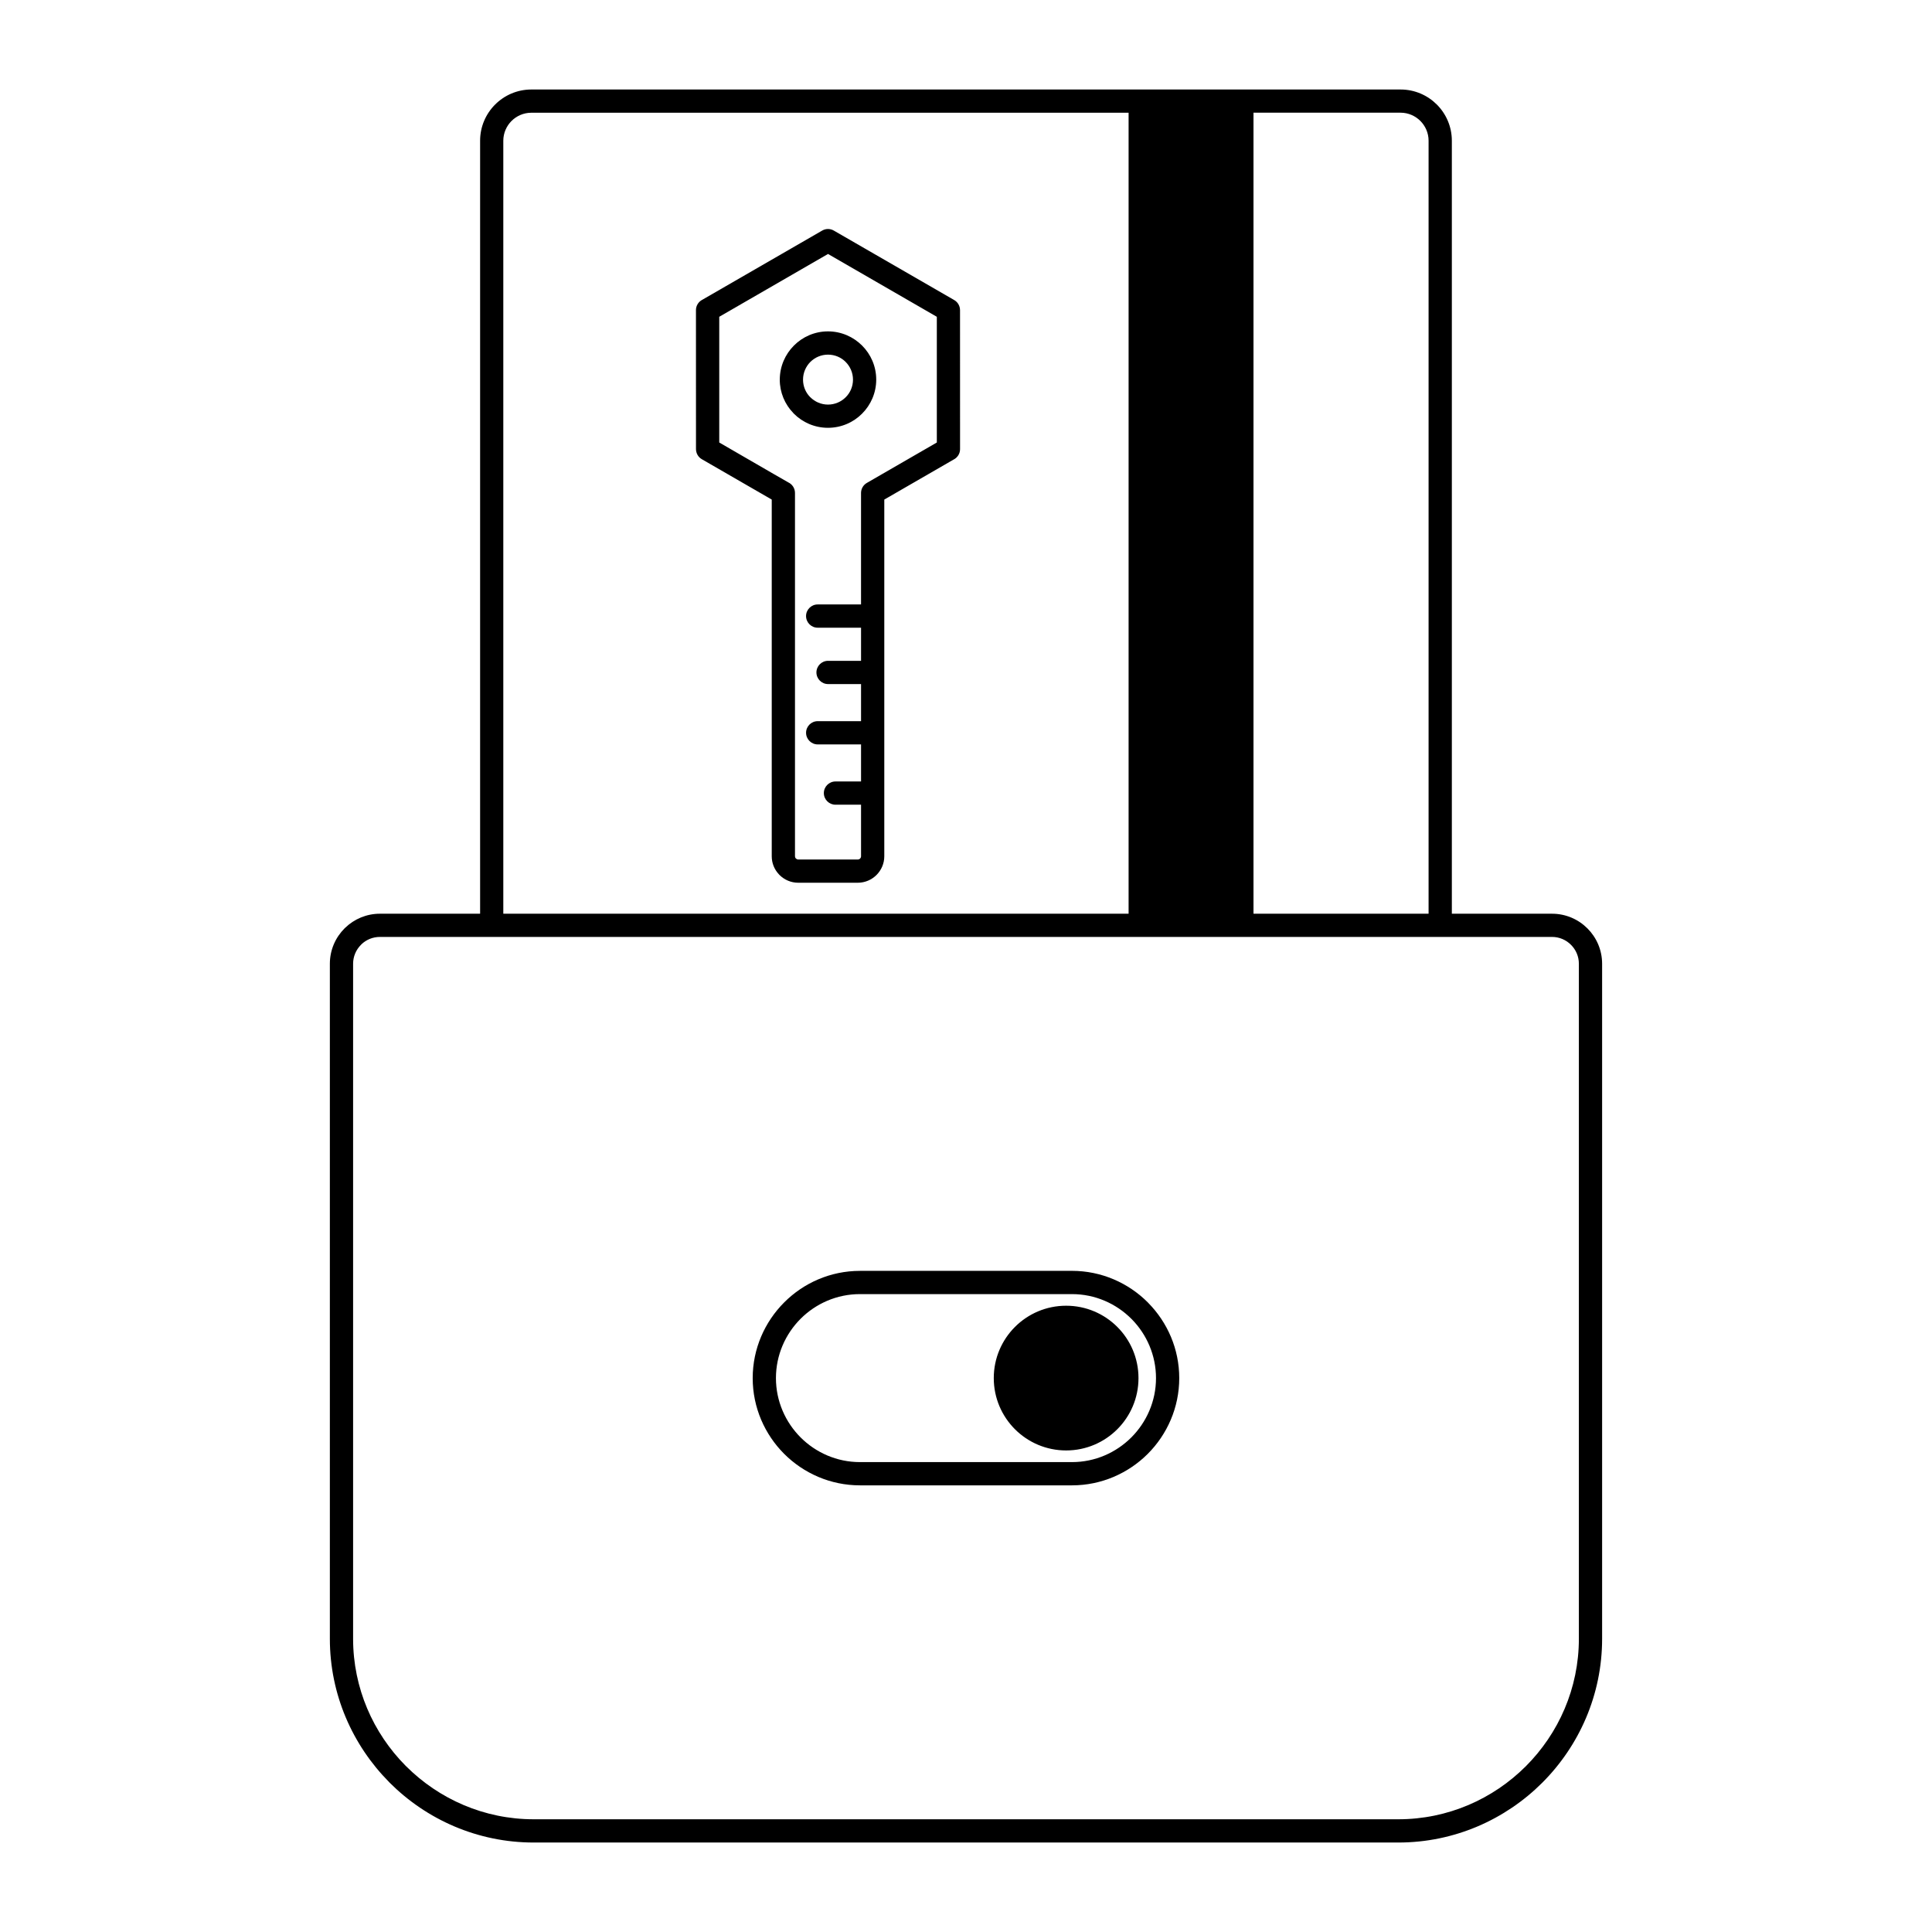 <?xml version="1.0" encoding="UTF-8"?>
<!-- Uploaded to: SVG Find, www.svgrepo.com, Generator: SVG Find Mixer Tools -->
<svg fill="#000000" width="800px" height="800px" version="1.1" viewBox="144 144 512 512" xmlns="http://www.w3.org/2000/svg">
 <path d="m284.81 167.72h230.37c3.738 0 7.133 1.523 9.594 3.981 2.453 2.453 3.981 5.848 3.981 9.586v204.86h26.562c3.652 0 6.973 1.488 9.371 3.891 2.402 2.398 3.891 5.719 3.891 9.371v178.88c0 14.852-6.074 28.359-15.859 38.148-9.781 9.777-23.297 15.852-38.148 15.852h-229.15c-14.852 0-28.367-6.074-38.148-15.852l-0.168-0.184c-9.676-9.77-15.688-23.203-15.688-37.965v-178.88c0-3.652 1.488-6.973 3.891-9.371l0.184-0.172c2.379-2.305 5.629-3.719 9.184-3.719h26.559v-204.86c0-3.738 1.527-7.133 3.981-9.586 2.457-2.457 5.856-3.981 9.594-3.981zm141.73 322.31c10.594 0 19.172 8.586 19.172 19.18 0 10.586-8.582 19.172-19.172 19.172-10.594 0-19.18-8.586-19.18-19.172 0-10.594 8.586-19.18 19.18-19.18zm-54.645-9.242h56.195c7.812 0 14.938 3.207 20.078 8.348l0.168 0.18c5.047 5.137 8.176 12.168 8.176 19.895 0 7.82-3.207 14.938-8.344 20.078-5.141 5.137-12.266 8.344-20.078 8.344h-56.195c-7.82 0-14.941-3.207-20.078-8.344-5.137-5.141-8.344-12.258-8.344-20.07s3.203-14.918 8.344-20.066c5.137-5.152 12.258-8.359 20.078-8.359zm56.195 6.164h-56.195c-6.117 0-11.691 2.504-15.723 6.535-4.023 4.027-6.539 9.605-6.539 15.723 0 6.117 2.512 11.688 6.539 15.723 4.027 4.027 9.605 6.539 15.723 6.539h56.195c6.117 0 11.691-2.512 15.723-6.539 4.027-4.035 6.539-9.605 6.539-15.715 0-6.051-2.457-11.566-6.391-15.586l-0.148-0.145c-4.027-4.027-9.605-6.535-15.723-6.535zm97.578-94.656h-280.99c-1.898 0-3.625 0.742-4.879 1.945l-0.133 0.145c-1.293 1.285-2.09 3.066-2.09 5.016v178.88c0 13.078 5.32 24.992 13.902 33.648l0.148 0.145c8.672 8.664 20.641 14.051 33.793 14.051h229.15c13.152 0 25.125-5.387 33.793-14.051 8.664-8.672 14.055-20.641 14.055-33.793v-178.88c0-1.953-0.797-3.731-2.09-5.016-1.285-1.293-3.066-2.09-5.016-2.09h-29.645zm-49.48-218.42v212.26h46.402v-204.86c0-2.027-0.844-3.898-2.18-5.231-1.34-1.34-3.203-2.18-5.238-2.18h-38.988zm-33.098 212.26v-212.26h-158.29c-2.035 0-3.898 0.84-5.238 2.18-1.332 1.332-2.18 3.203-2.18 5.231v204.86h165.7zm-92.438-141.53c0-3.516 1.441-6.719 3.742-9.027 2.305-2.316 5.512-3.762 9.031-3.762 3.516 0 6.723 1.445 9.031 3.754 2.309 2.297 3.754 5.504 3.754 9.031 0 3.512-1.441 6.711-3.75 9.02-2.305 2.316-5.504 3.75-9.039 3.75-3.523 0-6.723-1.434-9.031-3.742l-0.172-0.191c-2.215-2.289-3.57-5.414-3.57-8.836zm8.094-4.684c-1.184 1.191-1.934 2.856-1.934 4.684 0 1.766 0.684 3.375 1.805 4.539l0.137 0.133c1.191 1.191 2.856 1.941 4.676 1.941 1.832 0 3.5-0.75 4.688-1.941 1.195-1.18 1.934-2.84 1.934-4.672 0-1.828-0.75-3.492-1.941-4.684-1.18-1.195-2.844-1.941-4.684-1.941-1.82 0-3.488 0.75-4.684 1.941zm1.945 70.426c-1.695 0-3.078-1.387-3.078-3.082 0-1.695 1.379-3.082 3.078-3.082h11.492v-29.562c0.012-1.059 0.566-2.09 1.555-2.652l18.531-10.703v-33.316l-28.836-16.648-28.824 16.648v33.316l14.398 8.332 3.887 2.231c1.055 0.492 1.785 1.566 1.785 2.797v96.293c0 0.195 0.066 0.387 0.18 0.531l0.078 0.07c0.148 0.148 0.367 0.258 0.605 0.258h15.793c0.227 0 0.453-0.105 0.602-0.258 0.148-0.148 0.25-0.375 0.25-0.602v-13.664h-6.777c-1.695 0-3.082-1.379-3.082-3.082 0-1.695 1.387-3.078 3.082-3.078h6.777v-9.82h-11.492c-1.695 0-3.078-1.387-3.078-3.082 0-1.695 1.379-3.078 3.078-3.078h11.492v-9.832h-8.746c-1.695 0-3.078-1.387-3.078-3.082s1.379-3.078 3.078-3.078h8.746v-8.777h-11.492zm-12.176-33.961-18.535-10.699c-0.977-0.566-1.523-1.602-1.535-2.66l-0.008-36.852c0-1.203 0.703-2.25 1.715-2.754l31.754-18.328c0.988-0.566 2.16-0.523 3.082 0.02l31.895 18.406c0.98 0.566 1.527 1.602 1.535 2.66l0.008 36.852c0 1.203-0.695 2.25-1.707 2.754l-18.371 10.605v94.527c0 1.934-0.793 3.688-2.059 4.957-1.266 1.262-3.027 2.059-4.957 2.059h-15.793c-1.941 0-3.695-0.793-4.961-2.059l-0.191-0.207c-1.168-1.254-1.867-2.926-1.867-4.75v-94.523z"/>
</svg>